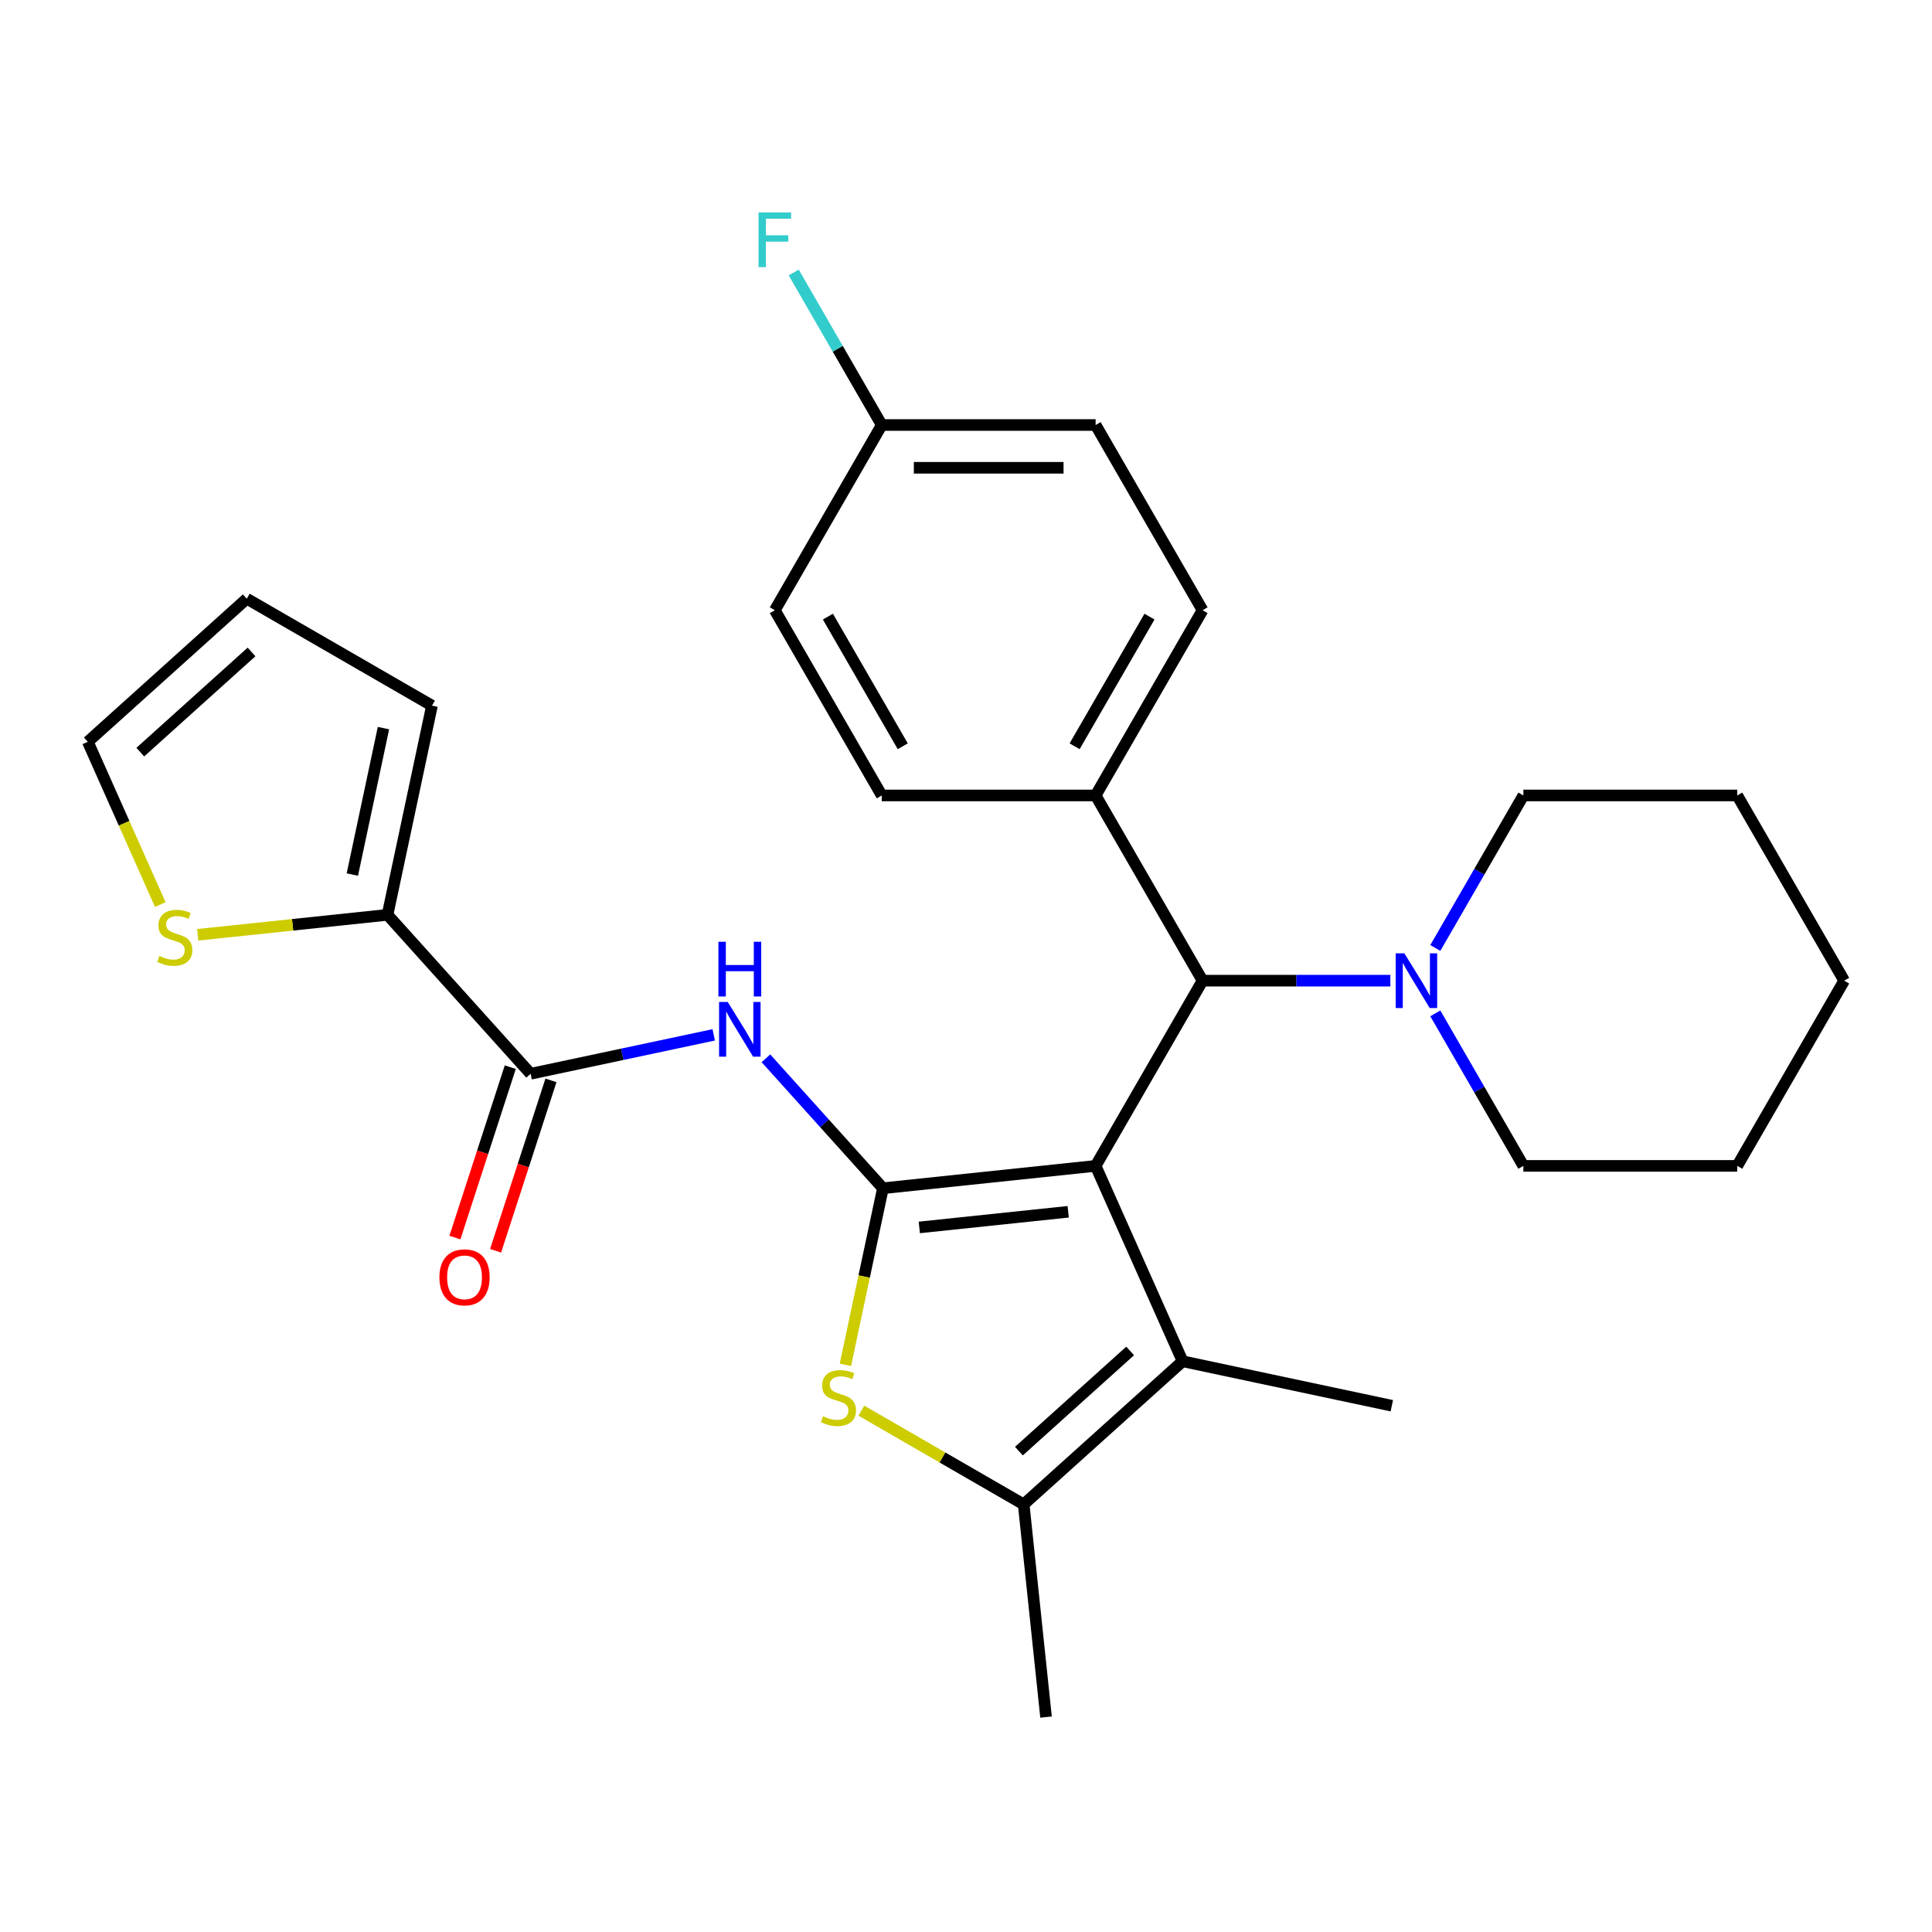 <?xml version='1.0' encoding='iso-8859-1'?>
<svg version='1.1' baseProfile='full'
              xmlns='http://www.w3.org/2000/svg'
                      xmlns:rdkit='http://www.rdkit.org/xml'
                      xmlns:xlink='http://www.w3.org/1999/xlink'
                  xml:space='preserve'
width='1000px' height='1000px' viewBox='0 0 1000 1000'>
<!-- END OF HEADER -->
<rect style='opacity:1.0;fill:#FFFFFF;stroke:none' width='1000' height='1000' x='0' y='0'> </rect>
<path class='bond-0' d='M 567.095,603.461 L 457.001,615.032' style='fill:none;fill-rule:evenodd;stroke:#000000;stroke-width:6px;stroke-linecap:butt;stroke-linejoin:miter;stroke-opacity:1' />
<path class='bond-0' d='M 552.895,627.216 L 475.829,635.316' style='fill:none;fill-rule:evenodd;stroke:#000000;stroke-width:6px;stroke-linecap:butt;stroke-linejoin:miter;stroke-opacity:1' />
<path class='bond-1' d='M 567.095,603.461 L 612.121,704.591' style='fill:none;fill-rule:evenodd;stroke:#000000;stroke-width:6px;stroke-linecap:butt;stroke-linejoin:miter;stroke-opacity:1' />
<path class='bond-5' d='M 567.095,603.461 L 622.445,507.592' style='fill:none;fill-rule:evenodd;stroke:#000000;stroke-width:6px;stroke-linecap:butt;stroke-linejoin:miter;stroke-opacity:1' />
<path class='bond-2' d='M 457.001,615.032 L 447.288,660.729' style='fill:none;fill-rule:evenodd;stroke:#000000;stroke-width:6px;stroke-linecap:butt;stroke-linejoin:miter;stroke-opacity:1' />
<path class='bond-2' d='M 447.288,660.729 L 437.575,706.426' style='fill:none;fill-rule:evenodd;stroke:#CCCC00;stroke-width:6px;stroke-linecap:butt;stroke-linejoin:miter;stroke-opacity:1' />
<path class='bond-3' d='M 457.001,615.032 L 426.718,581.4' style='fill:none;fill-rule:evenodd;stroke:#000000;stroke-width:6px;stroke-linecap:butt;stroke-linejoin:miter;stroke-opacity:1' />
<path class='bond-3' d='M 426.718,581.4 L 396.436,547.768' style='fill:none;fill-rule:evenodd;stroke:#0000FF;stroke-width:6px;stroke-linecap:butt;stroke-linejoin:miter;stroke-opacity:1' />
<path class='bond-4' d='M 612.121,704.591 L 529.854,778.664' style='fill:none;fill-rule:evenodd;stroke:#000000;stroke-width:6px;stroke-linecap:butt;stroke-linejoin:miter;stroke-opacity:1' />
<path class='bond-4' d='M 584.966,699.248 L 527.38,751.1' style='fill:none;fill-rule:evenodd;stroke:#000000;stroke-width:6px;stroke-linecap:butt;stroke-linejoin:miter;stroke-opacity:1' />
<path class='bond-18' d='M 612.121,704.591 L 720.402,727.607' style='fill:none;fill-rule:evenodd;stroke:#000000;stroke-width:6px;stroke-linecap:butt;stroke-linejoin:miter;stroke-opacity:1' />
<path class='bond-28' d='M 445.833,730.154 L 487.844,754.409' style='fill:none;fill-rule:evenodd;stroke:#CCCC00;stroke-width:6px;stroke-linecap:butt;stroke-linejoin:miter;stroke-opacity:1' />
<path class='bond-28' d='M 487.844,754.409 L 529.854,778.664' style='fill:none;fill-rule:evenodd;stroke:#000000;stroke-width:6px;stroke-linecap:butt;stroke-linejoin:miter;stroke-opacity:1' />
<path class='bond-6' d='M 369.421,535.637 L 322.034,545.71' style='fill:none;fill-rule:evenodd;stroke:#0000FF;stroke-width:6px;stroke-linecap:butt;stroke-linejoin:miter;stroke-opacity:1' />
<path class='bond-6' d='M 322.034,545.71 L 274.647,555.782' style='fill:none;fill-rule:evenodd;stroke:#000000;stroke-width:6px;stroke-linecap:butt;stroke-linejoin:miter;stroke-opacity:1' />
<path class='bond-22' d='M 529.854,778.664 L 541.426,888.757' style='fill:none;fill-rule:evenodd;stroke:#000000;stroke-width:6px;stroke-linecap:butt;stroke-linejoin:miter;stroke-opacity:1' />
<path class='bond-8' d='M 622.445,507.592 L 671.041,507.592' style='fill:none;fill-rule:evenodd;stroke:#000000;stroke-width:6px;stroke-linecap:butt;stroke-linejoin:miter;stroke-opacity:1' />
<path class='bond-8' d='M 671.041,507.592 L 719.638,507.592' style='fill:none;fill-rule:evenodd;stroke:#0000FF;stroke-width:6px;stroke-linecap:butt;stroke-linejoin:miter;stroke-opacity:1' />
<path class='bond-10' d='M 622.445,507.592 L 567.095,411.723' style='fill:none;fill-rule:evenodd;stroke:#000000;stroke-width:6px;stroke-linecap:butt;stroke-linejoin:miter;stroke-opacity:1' />
<path class='bond-7' d='M 274.647,555.782 L 200.574,473.516' style='fill:none;fill-rule:evenodd;stroke:#000000;stroke-width:6px;stroke-linecap:butt;stroke-linejoin:miter;stroke-opacity:1' />
<path class='bond-11' d='M 264.119,552.361 L 249.791,596.459' style='fill:none;fill-rule:evenodd;stroke:#000000;stroke-width:6px;stroke-linecap:butt;stroke-linejoin:miter;stroke-opacity:1' />
<path class='bond-11' d='M 249.791,596.459 L 235.463,640.556' style='fill:none;fill-rule:evenodd;stroke:#FF0000;stroke-width:6px;stroke-linecap:butt;stroke-linejoin:miter;stroke-opacity:1' />
<path class='bond-11' d='M 285.175,559.203 L 270.847,603.3' style='fill:none;fill-rule:evenodd;stroke:#000000;stroke-width:6px;stroke-linecap:butt;stroke-linejoin:miter;stroke-opacity:1' />
<path class='bond-11' d='M 270.847,603.3 L 256.519,647.398' style='fill:none;fill-rule:evenodd;stroke:#FF0000;stroke-width:6px;stroke-linecap:butt;stroke-linejoin:miter;stroke-opacity:1' />
<path class='bond-9' d='M 200.574,473.516 L 151.451,478.679' style='fill:none;fill-rule:evenodd;stroke:#000000;stroke-width:6px;stroke-linecap:butt;stroke-linejoin:miter;stroke-opacity:1' />
<path class='bond-9' d='M 151.451,478.679 L 102.328,483.842' style='fill:none;fill-rule:evenodd;stroke:#CCCC00;stroke-width:6px;stroke-linecap:butt;stroke-linejoin:miter;stroke-opacity:1' />
<path class='bond-12' d='M 200.574,473.516 L 223.59,365.235' style='fill:none;fill-rule:evenodd;stroke:#000000;stroke-width:6px;stroke-linecap:butt;stroke-linejoin:miter;stroke-opacity:1' />
<path class='bond-12' d='M 182.37,452.67 L 198.481,376.874' style='fill:none;fill-rule:evenodd;stroke:#000000;stroke-width:6px;stroke-linecap:butt;stroke-linejoin:miter;stroke-opacity:1' />
<path class='bond-23' d='M 742.918,524.519 L 765.707,563.99' style='fill:none;fill-rule:evenodd;stroke:#0000FF;stroke-width:6px;stroke-linecap:butt;stroke-linejoin:miter;stroke-opacity:1' />
<path class='bond-23' d='M 765.707,563.99 L 788.495,603.461' style='fill:none;fill-rule:evenodd;stroke:#000000;stroke-width:6px;stroke-linecap:butt;stroke-linejoin:miter;stroke-opacity:1' />
<path class='bond-24' d='M 742.918,490.664 L 765.707,451.194' style='fill:none;fill-rule:evenodd;stroke:#0000FF;stroke-width:6px;stroke-linecap:butt;stroke-linejoin:miter;stroke-opacity:1' />
<path class='bond-24' d='M 765.707,451.194 L 788.495,411.723' style='fill:none;fill-rule:evenodd;stroke:#000000;stroke-width:6px;stroke-linecap:butt;stroke-linejoin:miter;stroke-opacity:1' />
<path class='bond-13' d='M 82.962,468.2 L 64.208,426.079' style='fill:none;fill-rule:evenodd;stroke:#CCCC00;stroke-width:6px;stroke-linecap:butt;stroke-linejoin:miter;stroke-opacity:1' />
<path class='bond-13' d='M 64.208,426.079 L 45.455,383.957' style='fill:none;fill-rule:evenodd;stroke:#000000;stroke-width:6px;stroke-linecap:butt;stroke-linejoin:miter;stroke-opacity:1' />
<path class='bond-15' d='M 567.095,411.723 L 622.445,315.854' style='fill:none;fill-rule:evenodd;stroke:#000000;stroke-width:6px;stroke-linecap:butt;stroke-linejoin:miter;stroke-opacity:1' />
<path class='bond-15' d='M 556.223,386.272 L 594.969,319.164' style='fill:none;fill-rule:evenodd;stroke:#000000;stroke-width:6px;stroke-linecap:butt;stroke-linejoin:miter;stroke-opacity:1' />
<path class='bond-16' d='M 567.095,411.723 L 456.395,411.723' style='fill:none;fill-rule:evenodd;stroke:#000000;stroke-width:6px;stroke-linecap:butt;stroke-linejoin:miter;stroke-opacity:1' />
<path class='bond-14' d='M 223.59,365.235 L 127.721,309.885' style='fill:none;fill-rule:evenodd;stroke:#000000;stroke-width:6px;stroke-linecap:butt;stroke-linejoin:miter;stroke-opacity:1' />
<path class='bond-31' d='M 45.455,383.957 L 127.721,309.885' style='fill:none;fill-rule:evenodd;stroke:#000000;stroke-width:6px;stroke-linecap:butt;stroke-linejoin:miter;stroke-opacity:1' />
<path class='bond-31' d='M 72.609,389.3 L 130.195,337.449' style='fill:none;fill-rule:evenodd;stroke:#000000;stroke-width:6px;stroke-linecap:butt;stroke-linejoin:miter;stroke-opacity:1' />
<path class='bond-20' d='M 622.445,315.854 L 567.095,219.984' style='fill:none;fill-rule:evenodd;stroke:#000000;stroke-width:6px;stroke-linecap:butt;stroke-linejoin:miter;stroke-opacity:1' />
<path class='bond-19' d='M 456.395,411.723 L 401.045,315.854' style='fill:none;fill-rule:evenodd;stroke:#000000;stroke-width:6px;stroke-linecap:butt;stroke-linejoin:miter;stroke-opacity:1' />
<path class='bond-19' d='M 467.266,386.272 L 428.521,319.164' style='fill:none;fill-rule:evenodd;stroke:#000000;stroke-width:6px;stroke-linecap:butt;stroke-linejoin:miter;stroke-opacity:1' />
<path class='bond-17' d='M 456.395,219.984 L 401.045,315.854' style='fill:none;fill-rule:evenodd;stroke:#000000;stroke-width:6px;stroke-linecap:butt;stroke-linejoin:miter;stroke-opacity:1' />
<path class='bond-21' d='M 456.395,219.984 L 433.606,180.514' style='fill:none;fill-rule:evenodd;stroke:#000000;stroke-width:6px;stroke-linecap:butt;stroke-linejoin:miter;stroke-opacity:1' />
<path class='bond-21' d='M 433.606,180.514 L 410.818,141.043' style='fill:none;fill-rule:evenodd;stroke:#33CCCC;stroke-width:6px;stroke-linecap:butt;stroke-linejoin:miter;stroke-opacity:1' />
<path class='bond-29' d='M 456.395,219.984 L 567.095,219.984' style='fill:none;fill-rule:evenodd;stroke:#000000;stroke-width:6px;stroke-linecap:butt;stroke-linejoin:miter;stroke-opacity:1' />
<path class='bond-29' d='M 473,242.124 L 550.49,242.124' style='fill:none;fill-rule:evenodd;stroke:#000000;stroke-width:6px;stroke-linecap:butt;stroke-linejoin:miter;stroke-opacity:1' />
<path class='bond-26' d='M 788.495,603.461 L 899.195,603.461' style='fill:none;fill-rule:evenodd;stroke:#000000;stroke-width:6px;stroke-linecap:butt;stroke-linejoin:miter;stroke-opacity:1' />
<path class='bond-25' d='M 788.495,411.723 L 899.195,411.723' style='fill:none;fill-rule:evenodd;stroke:#000000;stroke-width:6px;stroke-linecap:butt;stroke-linejoin:miter;stroke-opacity:1' />
<path class='bond-27' d='M 899.195,411.723 L 954.545,507.592' style='fill:none;fill-rule:evenodd;stroke:#000000;stroke-width:6px;stroke-linecap:butt;stroke-linejoin:miter;stroke-opacity:1' />
<path class='bond-30' d='M 899.195,603.461 L 954.545,507.592' style='fill:none;fill-rule:evenodd;stroke:#000000;stroke-width:6px;stroke-linecap:butt;stroke-linejoin:miter;stroke-opacity:1' />
<path  class='atom-3' d='M 425.985 733.034
Q 426.305 733.154, 427.625 733.714
Q 428.945 734.274, 430.385 734.634
Q 431.865 734.954, 433.305 734.954
Q 435.985 734.954, 437.545 733.674
Q 439.105 732.354, 439.105 730.074
Q 439.105 728.514, 438.305 727.554
Q 437.545 726.594, 436.345 726.074
Q 435.145 725.554, 433.145 724.954
Q 430.625 724.194, 429.105 723.474
Q 427.625 722.754, 426.545 721.234
Q 425.505 719.714, 425.505 717.154
Q 425.505 713.594, 427.905 711.394
Q 430.345 709.194, 435.145 709.194
Q 438.425 709.194, 442.145 710.754
L 441.225 713.834
Q 437.825 712.434, 435.265 712.434
Q 432.505 712.434, 430.985 713.594
Q 429.465 714.714, 429.505 716.674
Q 429.505 718.194, 430.265 719.114
Q 431.065 720.034, 432.185 720.554
Q 433.345 721.074, 435.265 721.674
Q 437.825 722.474, 439.345 723.274
Q 440.865 724.074, 441.945 725.714
Q 443.065 727.314, 443.065 730.074
Q 443.065 733.994, 440.425 736.114
Q 437.825 738.194, 433.465 738.194
Q 430.945 738.194, 429.025 737.634
Q 427.145 737.114, 424.905 736.194
L 425.985 733.034
' fill='#CCCC00'/>
<path  class='atom-4' d='M 376.668 518.606
L 385.948 533.606
Q 386.868 535.086, 388.348 537.766
Q 389.828 540.446, 389.908 540.606
L 389.908 518.606
L 393.668 518.606
L 393.668 546.926
L 389.788 546.926
L 379.828 530.526
Q 378.668 528.606, 377.428 526.406
Q 376.228 524.206, 375.868 523.526
L 375.868 546.926
L 372.188 546.926
L 372.188 518.606
L 376.668 518.606
' fill='#0000FF'/>
<path  class='atom-4' d='M 371.848 487.454
L 375.688 487.454
L 375.688 499.494
L 390.168 499.494
L 390.168 487.454
L 394.008 487.454
L 394.008 515.774
L 390.168 515.774
L 390.168 502.694
L 375.688 502.694
L 375.688 515.774
L 371.848 515.774
L 371.848 487.454
' fill='#0000FF'/>
<path  class='atom-9' d='M 726.885 493.432
L 736.165 508.432
Q 737.085 509.912, 738.565 512.592
Q 740.045 515.272, 740.125 515.432
L 740.125 493.432
L 743.885 493.432
L 743.885 521.752
L 740.005 521.752
L 730.045 505.352
Q 728.885 503.432, 727.645 501.232
Q 726.445 499.032, 726.085 498.352
L 726.085 521.752
L 722.405 521.752
L 722.405 493.432
L 726.885 493.432
' fill='#0000FF'/>
<path  class='atom-10' d='M 82.48 494.807
Q 82.8 494.927, 84.12 495.487
Q 85.44 496.047, 86.88 496.407
Q 88.36 496.727, 89.8 496.727
Q 92.48 496.727, 94.04 495.447
Q 95.6 494.127, 95.6 491.847
Q 95.6 490.287, 94.8 489.327
Q 94.04 488.367, 92.84 487.847
Q 91.64 487.327, 89.64 486.727
Q 87.12 485.967, 85.6 485.247
Q 84.12 484.527, 83.04 483.007
Q 82 481.487, 82 478.927
Q 82 475.367, 84.4 473.167
Q 86.84 470.967, 91.64 470.967
Q 94.92 470.967, 98.64 472.527
L 97.72 475.607
Q 94.32 474.207, 91.76 474.207
Q 89 474.207, 87.48 475.367
Q 85.96 476.487, 86 478.447
Q 86 479.967, 86.76 480.887
Q 87.56 481.807, 88.68 482.327
Q 89.84 482.847, 91.76 483.447
Q 94.32 484.247, 95.84 485.047
Q 97.36 485.847, 98.44 487.487
Q 99.56 489.087, 99.56 491.847
Q 99.56 495.767, 96.92 497.887
Q 94.32 499.967, 89.96 499.967
Q 87.44 499.967, 85.52 499.407
Q 83.64 498.887, 81.4 497.967
L 82.48 494.807
' fill='#CCCC00'/>
<path  class='atom-12' d='M 227.439 661.144
Q 227.439 654.344, 230.799 650.544
Q 234.159 646.744, 240.439 646.744
Q 246.719 646.744, 250.079 650.544
Q 253.439 654.344, 253.439 661.144
Q 253.439 668.024, 250.039 671.944
Q 246.639 675.824, 240.439 675.824
Q 234.199 675.824, 230.799 671.944
Q 227.439 668.064, 227.439 661.144
M 240.439 672.624
Q 244.759 672.624, 247.079 669.744
Q 249.439 666.824, 249.439 661.144
Q 249.439 655.584, 247.079 652.784
Q 244.759 649.944, 240.439 649.944
Q 236.119 649.944, 233.759 652.744
Q 231.439 655.544, 231.439 661.144
Q 231.439 666.864, 233.759 669.744
Q 236.119 672.624, 240.439 672.624
' fill='#FF0000'/>
<path  class='atom-22' d='M 392.625 109.955
L 409.465 109.955
L 409.465 113.195
L 396.425 113.195
L 396.425 121.795
L 408.025 121.795
L 408.025 125.075
L 396.425 125.075
L 396.425 138.275
L 392.625 138.275
L 392.625 109.955
' fill='#33CCCC'/>
</svg>
